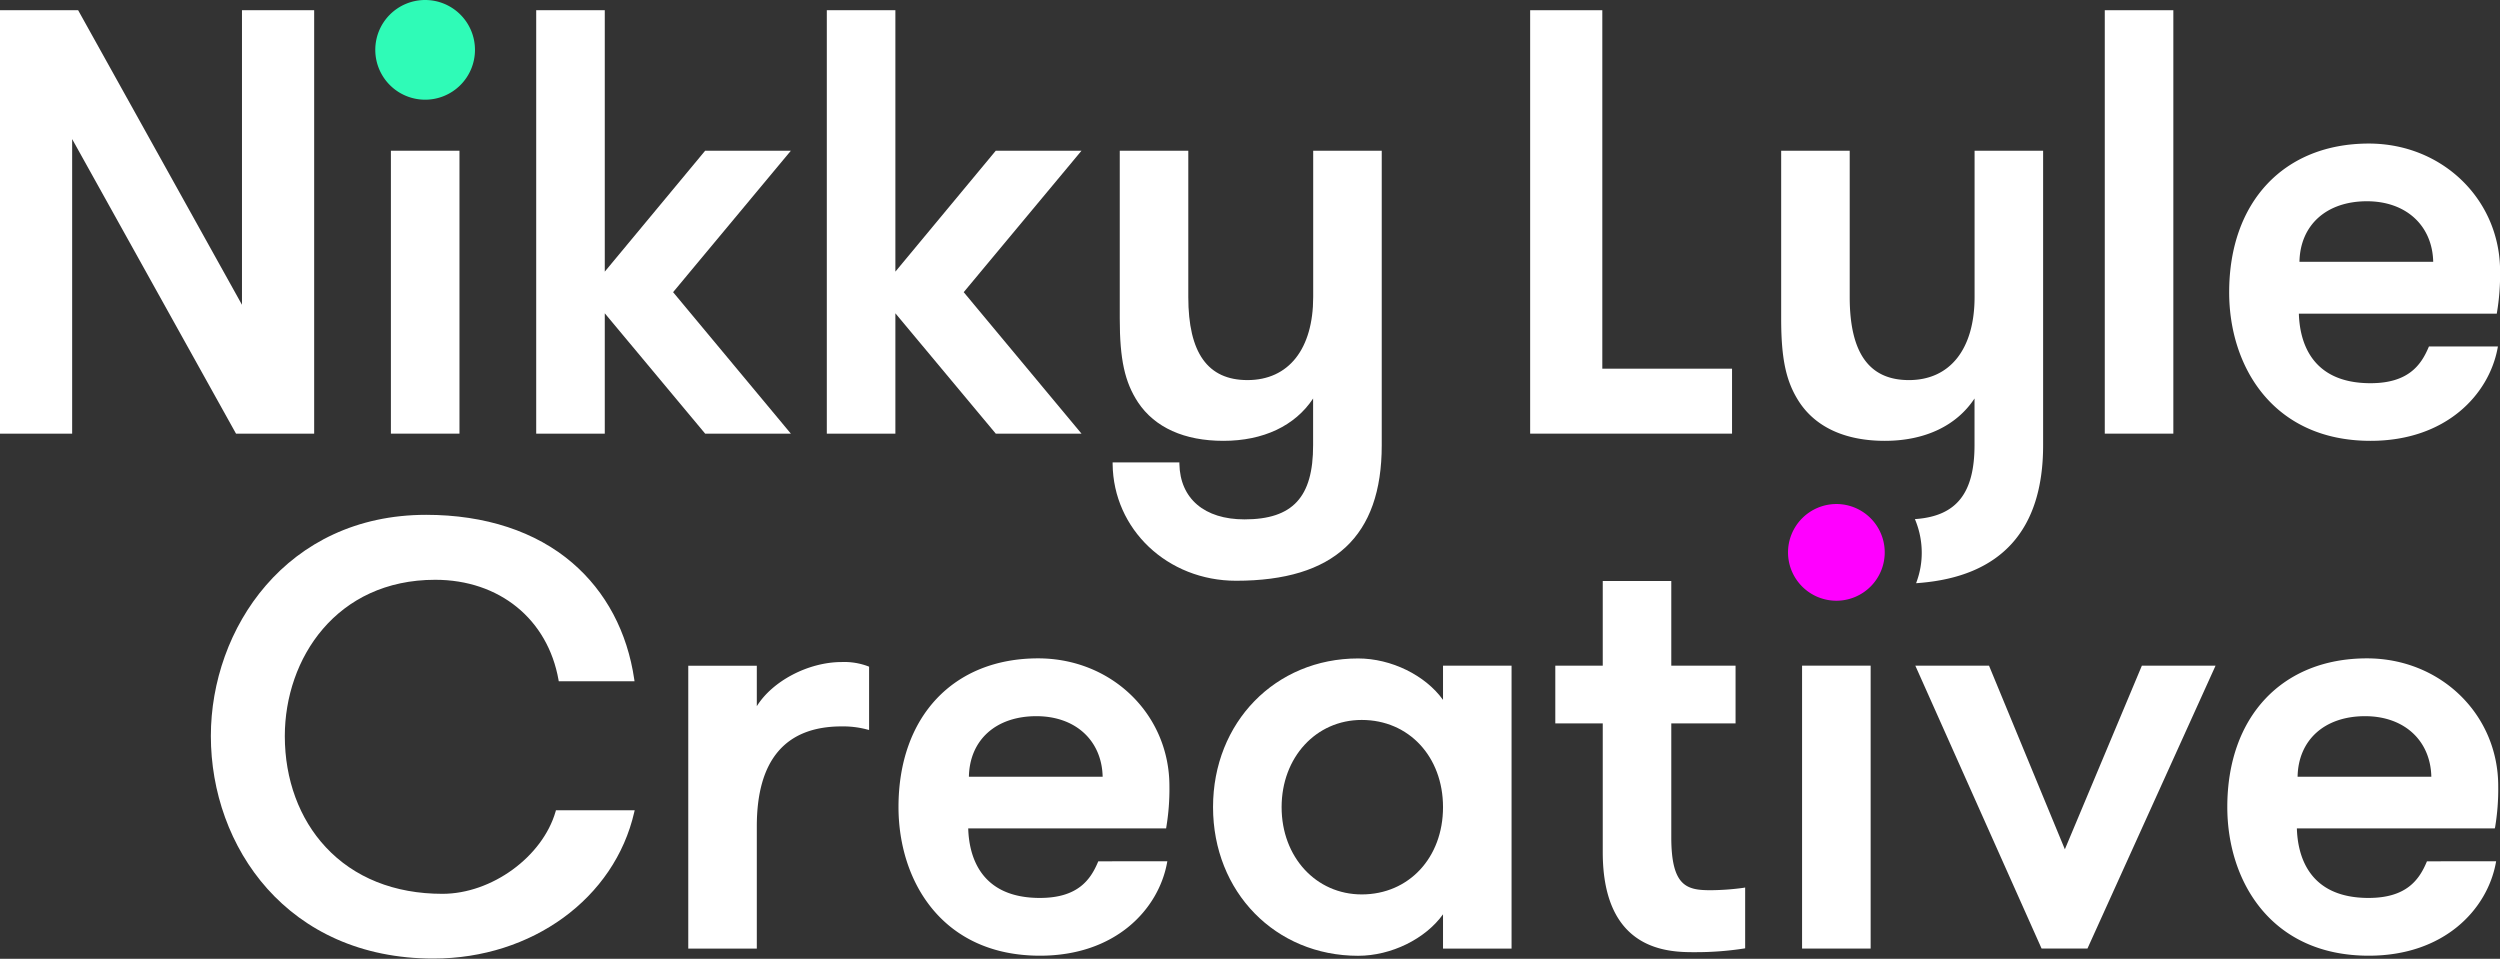<svg xmlns:xlink="http://www.w3.org/1999/xlink" xmlns="http://www.w3.org/2000/svg" viewBox="0 0 802.45 307.75" class="w-full transition duration-300 fill-current delay-300" width="802.45" height="307.75"><rect x="0" y="0" width="802.45" height="307.75" fill="#333333" stroke="none"/><g><path style="" d="M136.38,32a16,16,0,1,0-15.92-15.92A16,16,0,0,0,136.38,32Z" fill="#2FFBB7"></path><polygon points="555.95 118.34 514.31 118.34 514.31 3.28 491.15 3.28 491.15 139.19 555.95 139.19 555.95 118.34" fill="#FFFFFF">        </polygon><rect fill="#FFFFFF" x="675.59" y="3.28" width="22.01" height="135.91"></rect><path fill="#FFFFFF" d="M760.89,141.5c24.32,0,38-14.92,40.78-29.7l.11-.59H779.64l-.13.3C777.11,117.18,773,123,760.89,123c-19.34,0-22.75-13.74-23-22.32h63.52l.07-.41a74.19,74.19,0,0,0,1-13.19c0-23-18.51-41-42.13-41-27.24,0-44.83,18.73-44.83,47.72C715.49,117.54,729.53,141.5,760.89,141.5Zm-1.15-76.9c12.55,0,21,7.79,21.27,19.43H738.08C738.31,72.21,746.76,64.6,759.74,64.6Z">        </path><polygon fill="#FFFFFF" points="75.76 139.19 100.84 139.19 100.84 3.28 77.67 3.28 77.67 97.83 25.22 3.53 25.08 3.28 0 3.28 0 139.19 23.16 139.19 23.16 44.64 75.61 138.93 75.76 139.19">        </polygon><rect fill="#FFFFFF" x="125.47" y="48.38" width="22.01" height="90.81"></rect><polygon fill="#FFFFFF" points="194.12 100.56 226.19 139.01 226.34 139.19 253.85 139.19 216.05 93.78 253.85 48.38 226.34 48.38 194.12 87.19 194.12 3.28 172.11 3.28 172.11 139.19 194.12 139.19 194.12 100.56">        </polygon><polygon fill="#FFFFFF" points="319.62 139.19 347.14 139.19 309.33 93.78 347.14 48.38 319.62 48.38 287.4 87.19 287.4 3.28 265.39 3.28 265.39 139.19 287.4 139.19 287.4 100.56 319.47 139.01 319.62 139.19">        </polygon><path fill="#FFFFFF" d="M399.46,166.71c-12.87,0-20.68-6.66-20.9-17.81v-.49H357.13v.5c.21,21,17.61,37.5,39.63,37.5,31.46,0,46.75-14.22,46.75-43.48V48.38h-22V95.33c0,16.7-7.89,26.67-21.09,26.67-12.76,0-19-8.72-19-26.67V48.38h-22v53.88c0,13.09,1.59,20.37,5.86,26.88,5.39,8.09,14.87,12.36,27.4,12.36,12.81,0,23-4.81,28.8-13.58v15C421.51,159.6,414.91,166.71,399.46,166.71Z">        </path><path fill="#FFFFFF" d="M178.34,260.47C174.15,275,157.85,286.9,142,286.9c-15.37,0-28.33-5.18-37.46-15-8.46-9.07-13.12-21.72-13.12-35.61,0-24.94,16.58-50.19,48.27-50.19,20.59,0,36.13,12.63,39.59,32.16l.07.42h24.32l-.08-.58c-2.22-15.23-9.09-28.18-19.88-37.43-11.75-10.09-28-15.42-46.92-15.42-44.89,0-69.11,36.6-69.11,71,0,35.5,24.54,71.43,71.43,71.43,31.65,0,58.16-19.34,64.47-47l.14-.61H178.44Z">        </path><path fill="#FFFFFF" d="M270.18,212.5c-10.72,0-22.25,6.1-27.26,14.18v-13h-22v90.81h22V265.23c0-21.28,9.17-32.07,27.26-32.07a30.09,30.09,0,0,1,8.17,1l.61.15V214l-.3-.13A21.69,21.69,0,0,0,270.18,212.5Z">        </path><path fill="#FFFFFF" d="M374.36,265.51a74.19,74.19,0,0,0,1-13.19c0-23-18.51-41-42.13-41-27.23,0-44.83,18.73-44.83,47.72,0,23.75,14,47.72,45.41,47.72,24.32,0,38-14.92,40.77-29.71l.11-.59H352.53l-.13.3c-2.4,5.67-6.5,11.46-18.62,11.46-19.34,0-22.76-13.75-23-22.32h63.52ZM311,249.31c.23-11.82,8.68-19.43,21.66-19.43,12.55,0,21,7.79,21.27,19.43Z">        </path><path fill="#FFFFFF" d="M463.18,224.65c-5.67-7.9-16.61-13.3-27.26-13.3-26.54,0-46.56,20.51-46.56,47.72s20,47.72,46.56,47.72c10.65,0,21.59-5.41,27.26-13.31v11h22V213.66h-22Zm-26.1,62.44c-14.66,0-25.71-12-25.71-28s11.05-28,25.71-28c15.12,0,26.1,11.79,26.1,28S452.2,287.09,437.08,287.09Z">        </path><path fill="#FFFFFF" d="M549.06,285.74c-7.62,0-12.61-1.18-12.61-17V232.2h20.63V213.66H536.45V186.48h-22v27.18H499.22V232.2h15.23v41.32c0,32.11,21.5,32.11,29.6,32.11a101.22,101.22,0,0,0,15.7-1.17l.41-.07V284.87l-.59.11A80.78,80.78,0,0,1,549.06,285.74Z">        </path><polygon fill="#FFFFFF" points="662.78 272.61 638.56 213.97 638.44 213.66 614.78 213.66 655.18 304.18 655.32 304.47 670.03 304.47 710.83 214.37 711.15 213.66 687.5 213.66 662.78 272.61">        </polygon><path fill="#FFFFFF" d="M800.88,265.51a74.19,74.19,0,0,0,1-13.19c0-23-18.51-41-42.13-41-27.24,0-44.83,18.73-44.83,47.72,0,23.75,14,47.72,45.4,47.72,24.32,0,38-14.92,40.78-29.71l.11-.59H779l-.12.3c-2.41,5.67-6.5,11.46-18.63,11.46-19.34,0-22.75-13.75-23-22.32h63.52Zm-63.4-16.2c.23-11.82,8.68-19.43,21.66-19.43,12.55,0,21,7.79,21.27,19.43Z">        </path><polygon fill="#FFFFFF" points="600.44 213.66 578.43 213.66 578.43 304.47 578.43 304.47 578.43 304.47 600.44 304.47 600.44 213.86 600.44 213.86 600.44 213.66">        </polygon><path fill="#FFFFFF" d="M615.32,166.57l-.67.05.25.63a27.58,27.58,0,0,1,1.94,10.22,26.84,26.84,0,0,1-1.55,9l-.26.73.77-.06c26.53-2.06,40-16.94,40-44.22V48.38h-22V95.32c0,16.71-7.88,26.68-21.08,26.68-12.77,0-19-8.72-19-26.68V48.38h-22v53.88c0,13.09,1.59,20.37,5.87,26.88,5.39,8.09,14.86,12.36,27.4,12.36,12.81,0,23-4.81,28.79-13.59v15C633.77,158.19,628.08,165.48,615.32,166.57Z">        </path><path style="" d="M589.34,161.78a15.52,15.52,0,1,1-15.42,15.61A15.55,15.55,0,0,1,589.34,161.78Z" fill="#FF00FF">        </path></g></svg>